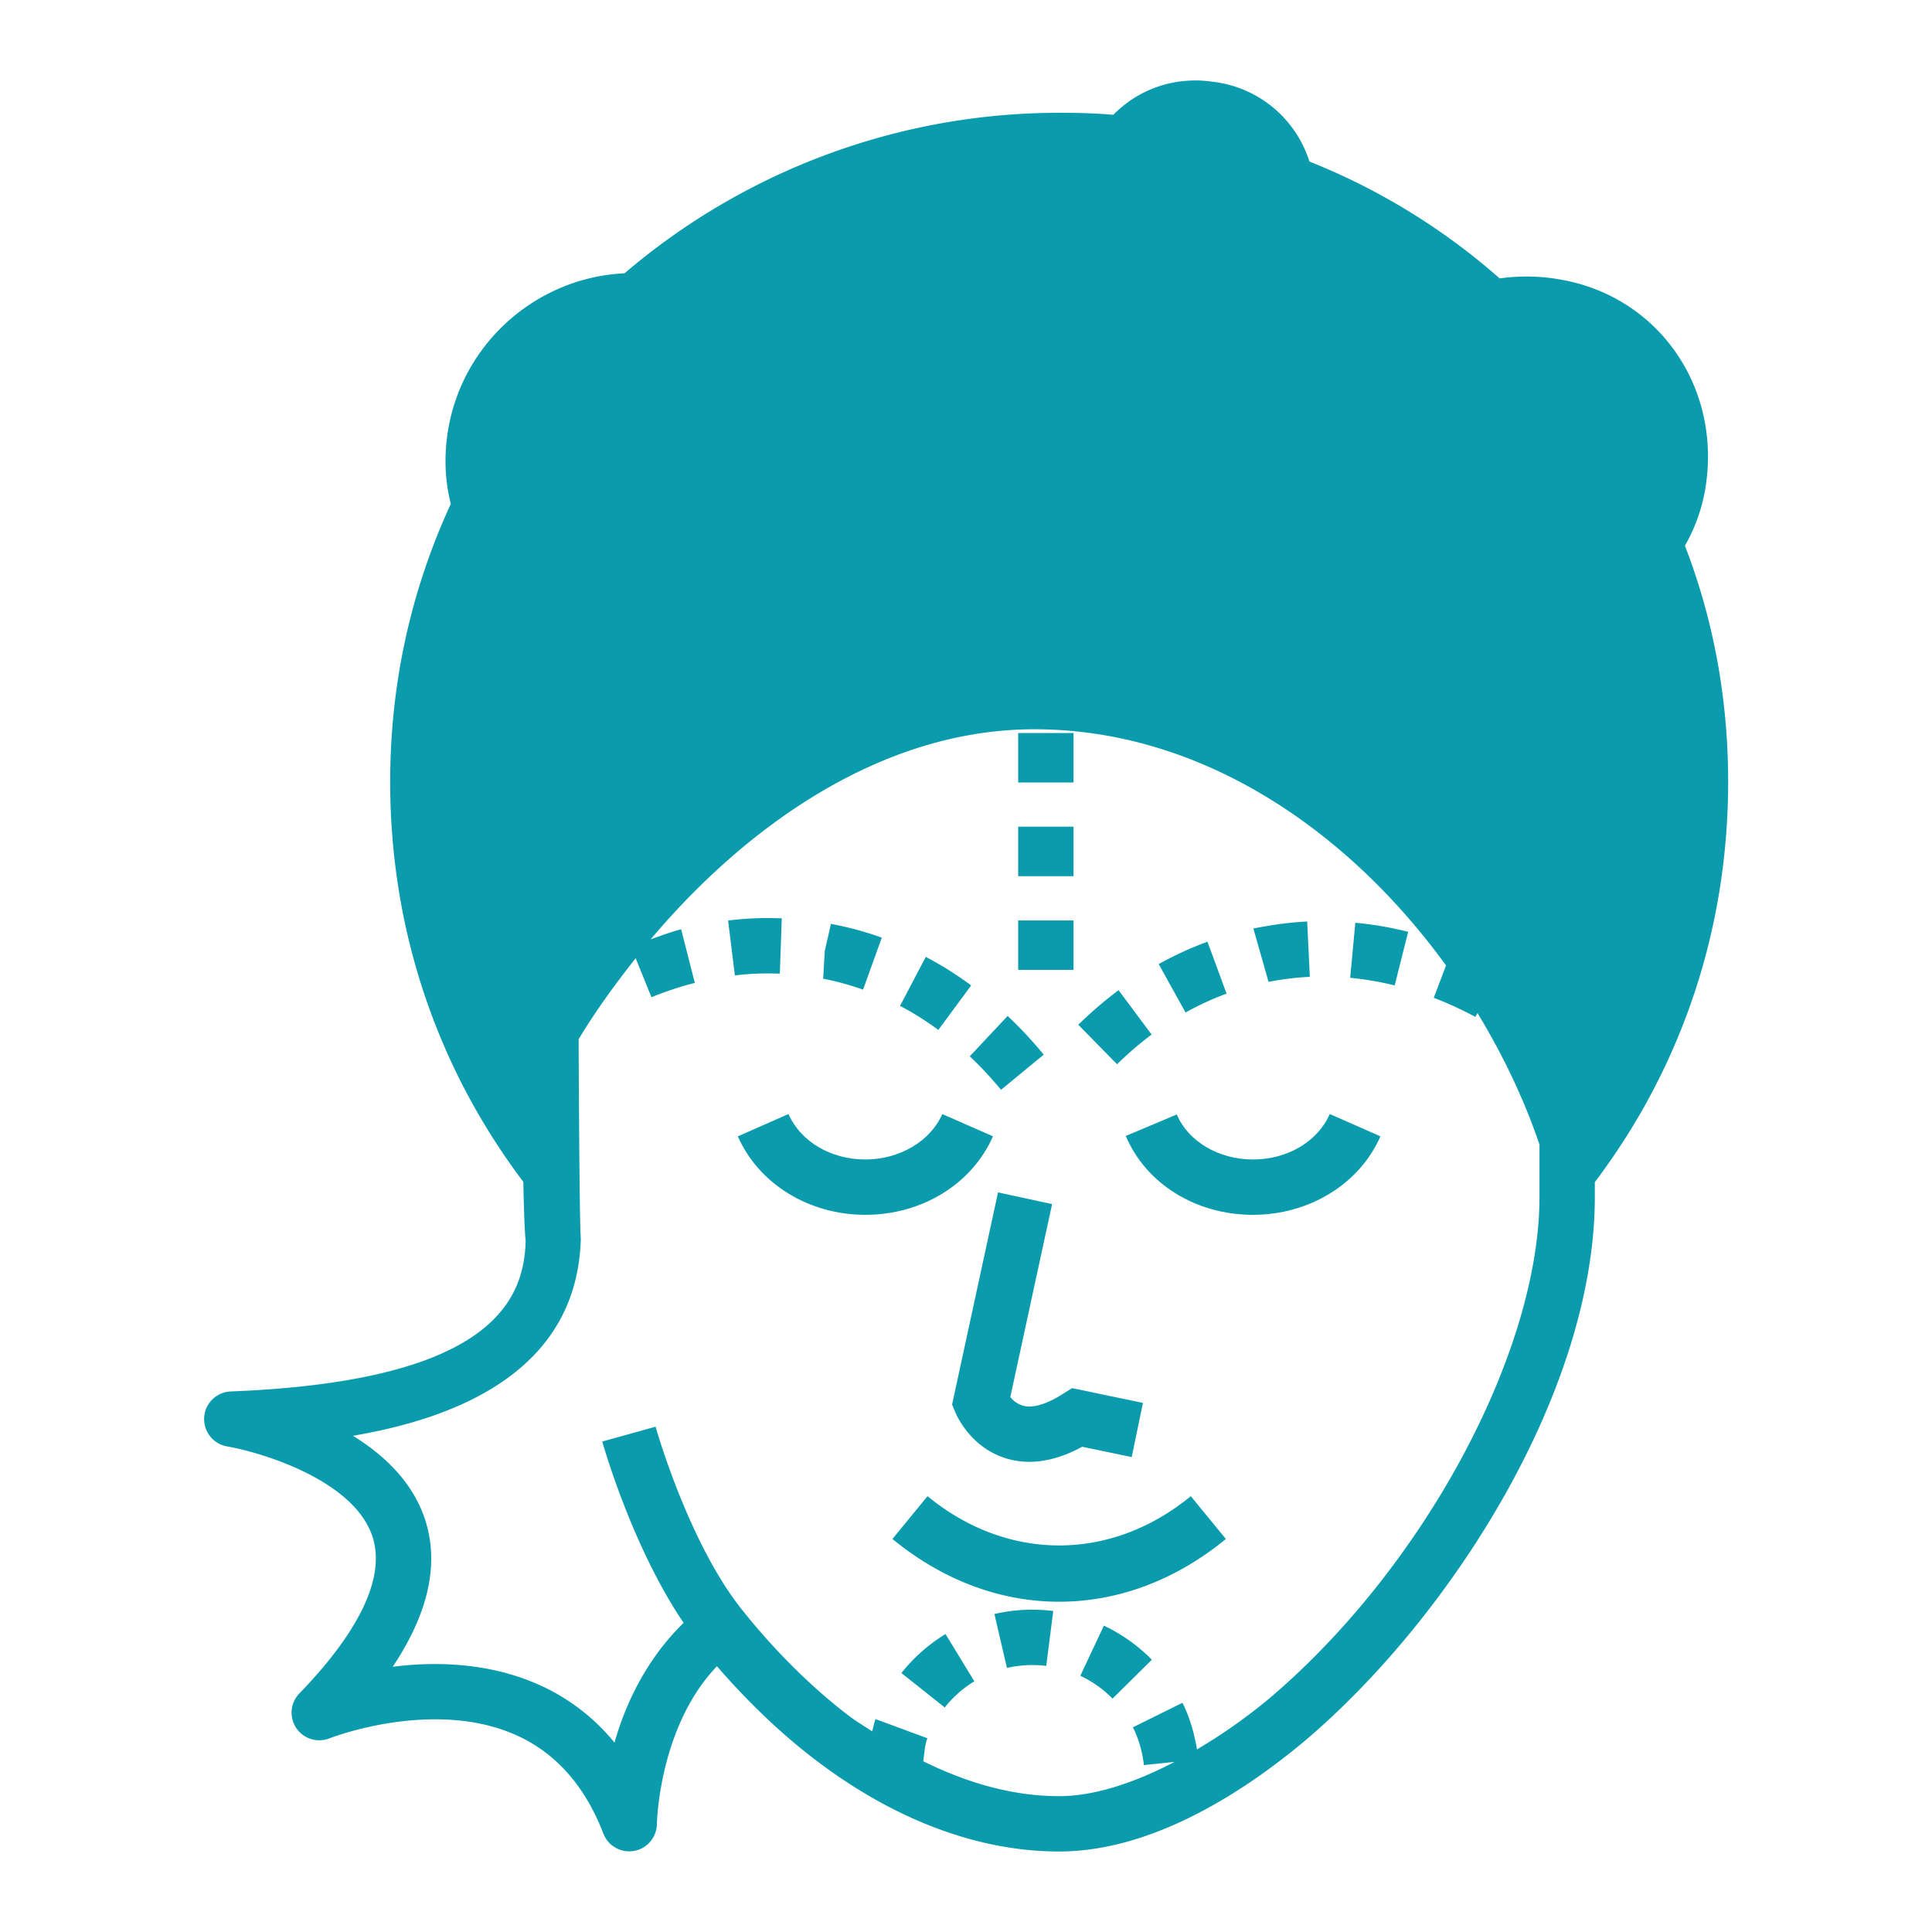 <svg xmlns="http://www.w3.org/2000/svg" version="1.1" xmlns:xlink="http://www.w3.org/1999/xlink" width="512" height="512" x="0" y="0" viewBox="0 0 96 96" style="enable-background:new 0 0 512 512" xml:space="preserve" class=""><g><path d="m49.34 56.462-2.517-1.103c-.593 1.35-2.128 2.255-3.822 2.255-1.718 0-3.218-.888-3.822-2.259l-2.517 1.11c1.042 2.366 3.53 3.899 6.338 3.899 2.814 0 5.302-1.533 6.34-3.902zM62.255 57.614c-1.699 0-3.218-.899-3.78-2.237l-2.535 1.067c1.002 2.381 3.482 3.92 6.315 3.92 2.808 0 5.297-1.532 6.338-3.899l-2.517-1.11c-.602 1.371-2.102 2.259-3.821 2.259z" fill="#0a9bad" opacity="1" data-original="#000000" class=""></path><path d="M84.782 23.973c.648-4.829-2.39-9.15-7.067-10.049a9.55 9.55 0 0 0-3.197-.09 32.477 32.477 0 0 0-9.453-5.807 5.723 5.723 0 0 0-4.793-3.963c-1.872-.276-3.668.337-4.951 1.64-.884-.075-1.776-.1-2.692-.1a33.271 33.271 0 0 0-21.596 7.976c-4.446.211-8.182 3.576-8.805 8.03-.164 1.192-.104 2.363.174 3.426-2.001 4.335-3.014 8.979-3.014 13.812 0 7.296 2.295 14.154 6.616 19.879 0 0 .039 2.313.116 2.921-.079 2.971-1.686 6.985-14.669 7.493a1.376 1.376 0 0 0-.179 2.728c1.7.294 6.317 1.668 7.237 4.489.816 2.502-1.525 5.613-3.632 7.786a1.375 1.375 0 0 0-.156 1.722 1.383 1.383 0 0 0 1.65.512c.052-.021 5.096-1.99 9.219-.186 1.996.874 3.474 2.531 4.394 4.926a1.376 1.376 0 0 0 2.657-.474c0-.054.093-4.826 2.984-7.851 1.527 1.768 3.195 3.362 4.883 4.647C44.413 90.421 48.601 92 52.623 92c4.642 0 9.176-2.964 12.167-5.459 7.183-6.064 14.456-17.309 14.456-27.072v-.729c4.327-5.728 6.625-12.59 6.625-19.892 0-4.103-.723-8.044-2.148-11.732a8.525 8.525 0 0 0 1.059-3.143zm-8.286 35.496c0 7.747-5.794 18.483-13.473 24.967a27.566 27.566 0 0 1-3.546 2.491c-.134-.802-.356-1.583-.72-2.316l-2.463 1.217c.292.594.476 1.224.544 1.879l1.527-.16c-2.06 1.075-4.026 1.703-5.742 1.703-2.236 0-4.493-.621-6.746-1.732.056-.385.068-.78.203-1.146l-2.577-.952c-.073.199-.108.407-.167.61-.387-.262-.774-.48-1.16-.775-1.856-1.418-3.696-3.243-5.322-5.288-2.66-3.344-4.262-9.018-4.278-9.075l-2.649.737c.064.232 1.497 5.256 4.041 9.011-1.84 1.791-2.892 4.027-3.434 5.95a10.168 10.168 0 0 0-3.843-2.914c-2.454-1.07-5.071-1.121-7.176-.856 1.781-2.671 2.322-5.119 1.606-7.314-.605-1.854-2.026-3.201-3.584-4.163 5.148-.874 11.155-3.211 11.323-9.806-.073-.691-.109-9.897-.109-9.897.796-1.329 1.774-2.685 2.835-4.027l.784 1.938c.712-.29 1.43-.526 2.155-.712l-.68-2.664c-.509.13-1.01.325-1.513.499 4.664-5.535 11.402-10.437 19.06-10.437 8.396 0 15.667 5.121 20.46 11.737l-.61 1.606c.696.265 1.387.584 2.069.949l.104-.193c1.283 2.115 2.332 4.325 3.081 6.539z" fill="#0a9bad" opacity="1" data-original="#000000" class=""></path><path d="m44.79 83.132 2.155 1.711a5.53 5.53 0 0 1 1.469-1.3l-1.432-2.348a8.407 8.407 0 0 0-2.192 1.937zM53.681 83.268a5.56 5.56 0 0 1 1.6 1.135l1.955-1.933a8.424 8.424 0 0 0-2.384-1.693zM49.412 80.2l.623 2.678a5.666 5.666 0 0 1 1.953-.1l.347-2.728a8.288 8.288 0 0 0-2.923.15zM49.591 59.25l-2.282 10.54.167.401c.072.172.759 1.718 2.479 2.263a3.93 3.93 0 0 0 1.192.183c.831 0 1.709-.251 2.626-.748l2.461.512.558-2.692-3.523-.734-.469.296c-.569.362-1.377.755-1.998.569a1.277 1.277 0 0 1-.6-.422l2.076-9.587zM46.088 74.344l-1.743 2.127c2.485 2.041 5.35 3.118 8.284 3.118s5.8-1.078 8.284-3.118l-1.743-2.127c-3.978 3.264-9.105 3.264-13.082 0zM60.947 49.373l-.949-2.578c-.836.304-1.645.68-2.423 1.11l1.335 2.406a14.613 14.613 0 0 1 2.037-.938zM65.085 48.539l-.132-2.749c-.818.039-1.636.143-2.674.347l.755 2.653c.68-.136 1.366-.219 2.051-.251zM57.224 51.407l-1.643-2.205a19.351 19.351 0 0 0-2.001 1.718l1.926 1.962a16.642 16.642 0 0 1 1.718-1.475zM67.09 48.586c.741.072 1.48.197 2.211.38l.67-2.664a17.068 17.068 0 0 0-2.626-.451zM43.816 46.591a16.441 16.441 0 0 0-2.527-.684l-.306 1.339-.081 1.385c.68.132 1.341.315 1.983.544zM49.74 54.152l2.123-1.747a20.548 20.548 0 0 0-1.794-1.922l-1.883 2.005c.546.512 1.063 1.07 1.554 1.664zM48.257 48.965a17.41 17.41 0 0 0-2.254-1.418l-1.281 2.434c.66.347 1.294.748 1.903 1.196zM38.749 48.378l.097-2.749-.657-.011c-.671 0-1.341.039-2.01.122l.336 2.728a13.75 13.75 0 0 1 1.674-.1zM50.593 36.424h2.75v2.456h-2.75zM50.593 45.736h2.75v2.456h-2.75zM50.593 41.078h2.75v2.459h-2.75z" fill="#0a9bad" opacity="1" data-original="#000000" class=""></path></g></svg>